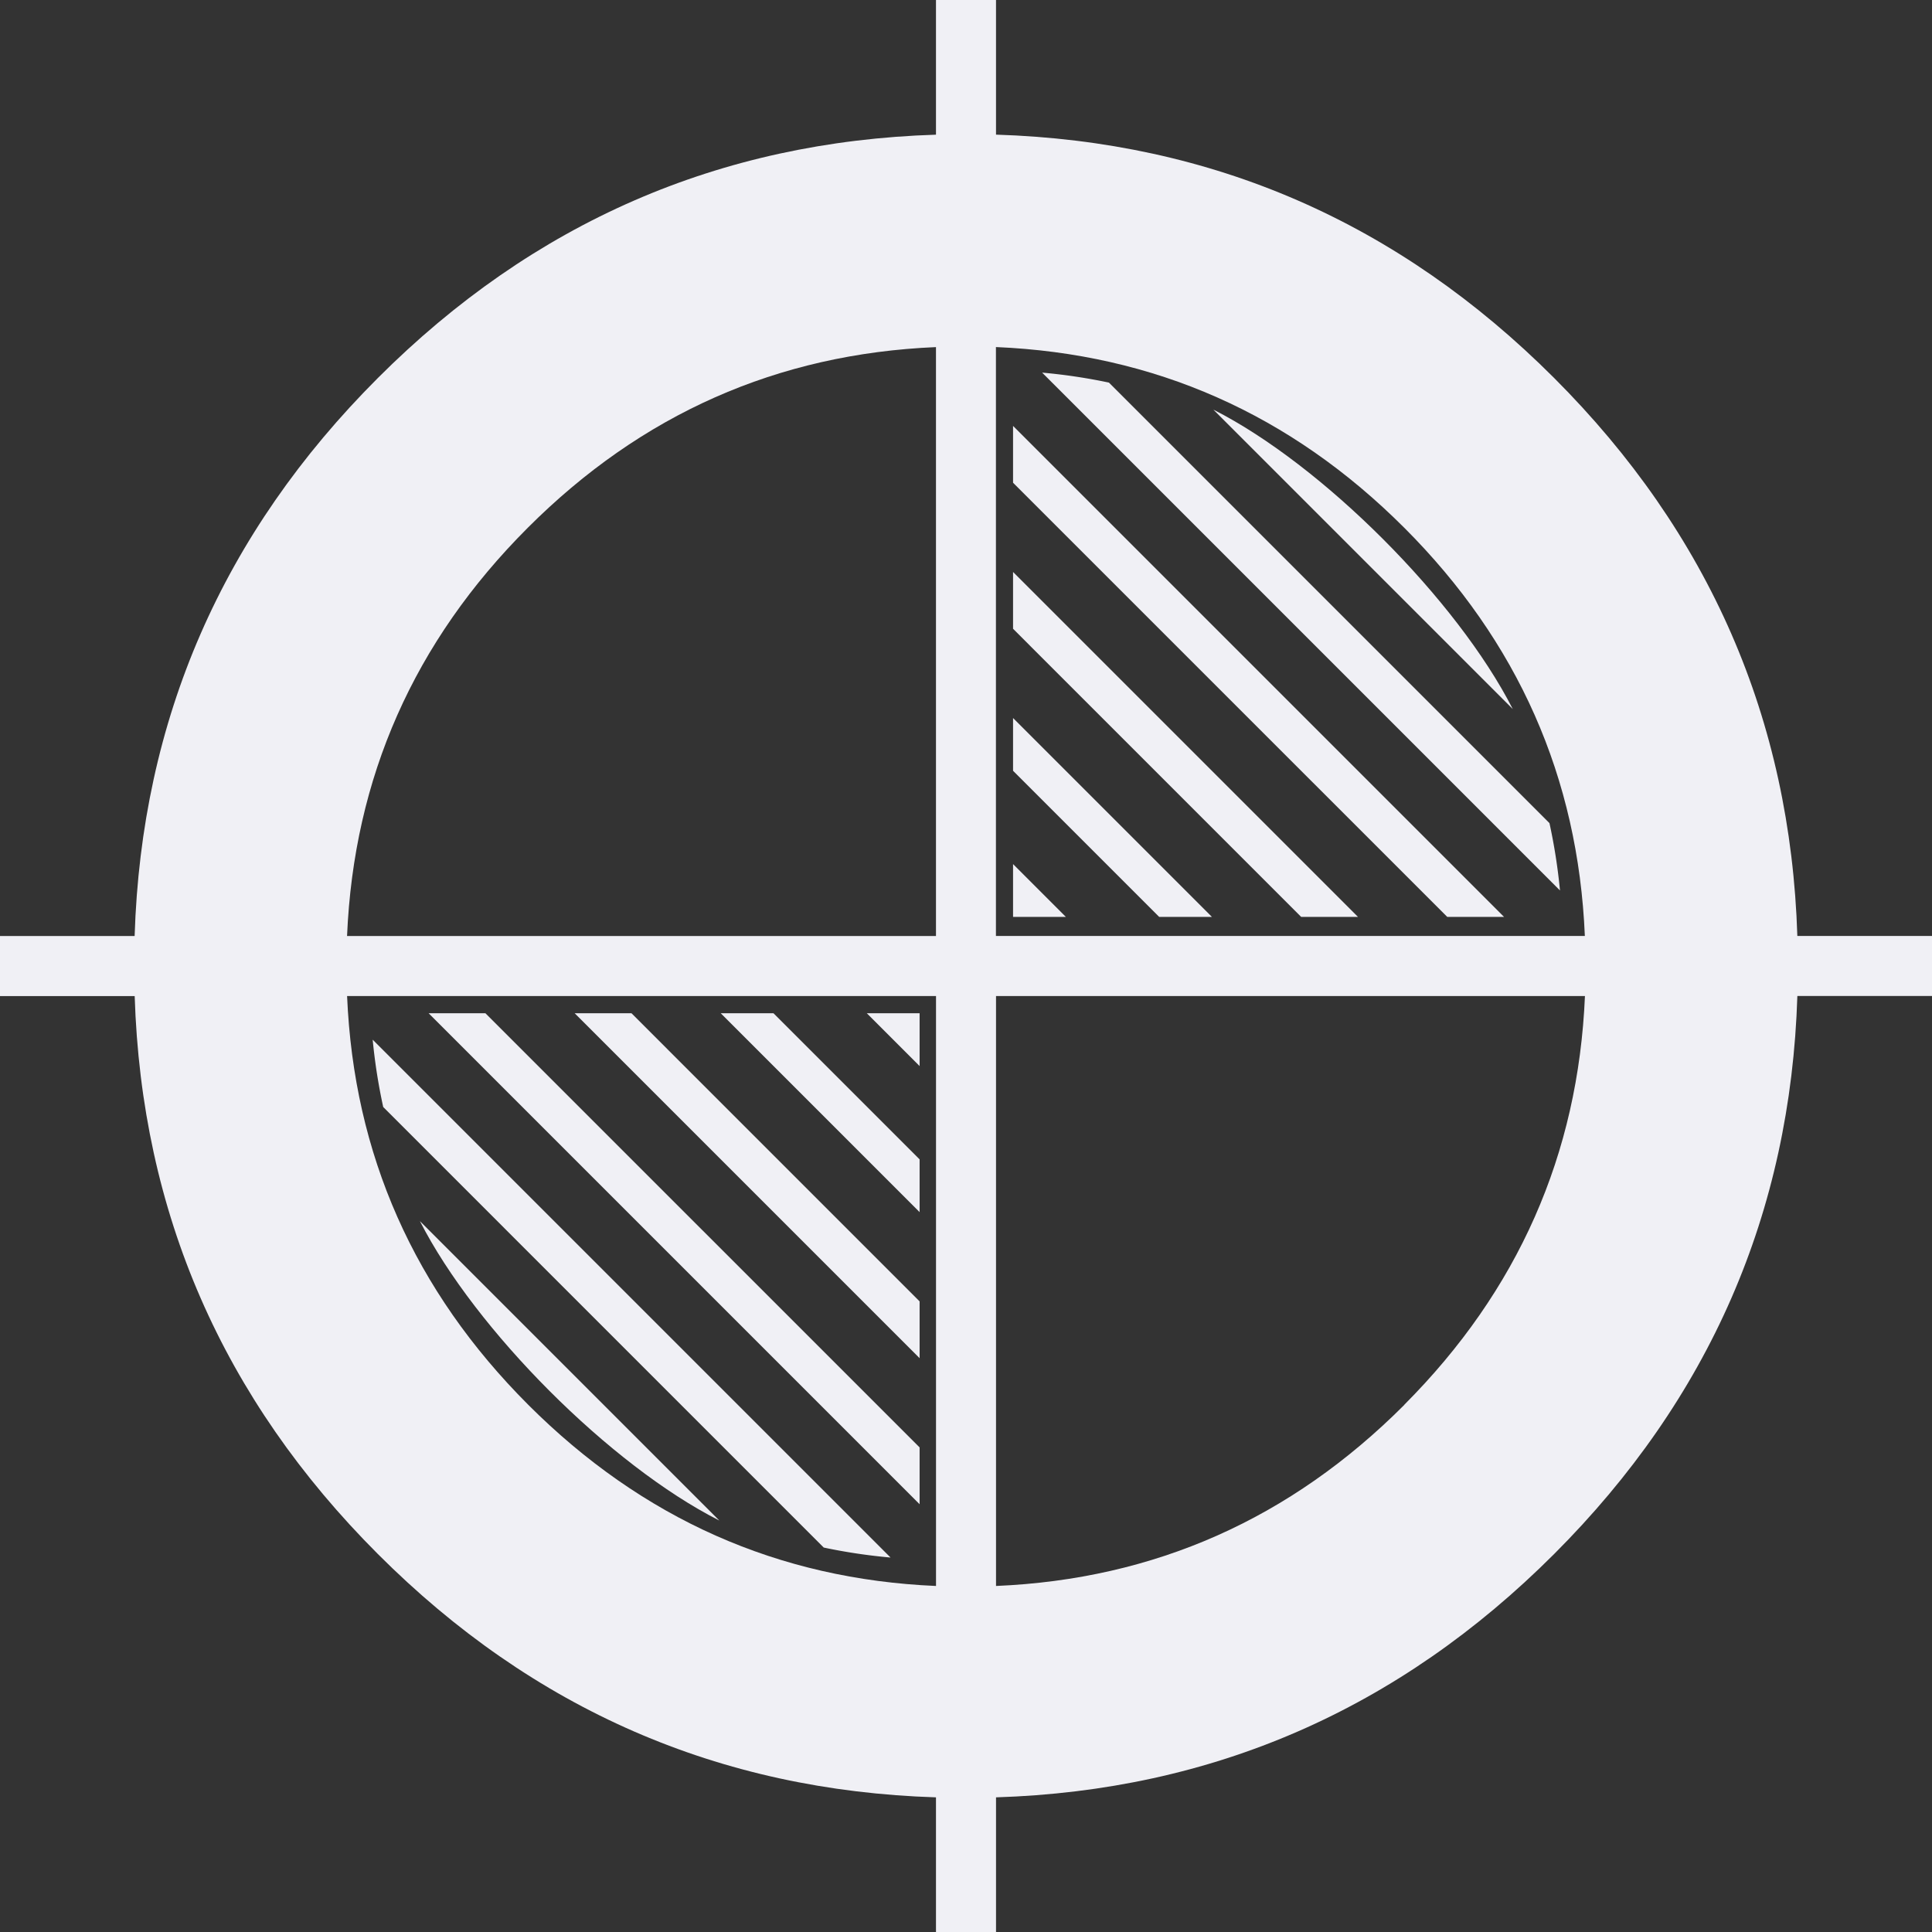 <svg id="a796e3b6-bb6c-4360-bc93-962a30cafed7" xmlns="http://www.w3.org/2000/svg" viewBox="0 0 1453.29 1453.29"><rect x="0" y="0" width="1453.29" height="1453.29" fill="#333333" stroke="none"/><defs><style>.cls-1{fill:#f0f0f5;}</style></defs><title>outsource-consultants-datum-w2</title><path class="cls-1" d="M1137.94,533.37,912.72,308.13C994.71,349.64,1096.16,451.42,1137.94,533.37Z"/><path class="cls-1" d="M834.16,287.8l331.38,331.38a429,429,0,0,1,7.91,50.65L783.91,280.29A426.17,426.17,0,0,1,834.16,287.8Z"/><polygon class="cls-1" points="762.04 320.38 1131.36 689.7 1088.64 689.7 762.04 363.11 762.04 320.38"/><polygon class="cls-1" points="762.04 430.24 1021.5 689.7 978.76 689.7 762.04 472.97 762.04 430.24"/><polygon class="cls-1" points="762.04 540.11 911.62 689.7 871.95 689.7 762.04 579.79 762.04 540.11"/><polygon class="cls-1" points="762.04 649.97 801.75 689.7 762.04 689.7 762.04 649.97"/><path class="cls-1" d="M315.85,918.53l225.22,225.24C459.08,1102.26,357.63,1000.48,315.85,918.53Z"/><path class="cls-1" d="M619.63,1164.1,288.26,832.72a429.05,429.05,0,0,1-7.92-50.65l389.55,389.54A424,424,0,0,1,619.63,1164.1Z"/><polygon class="cls-1" points="691.75 1131.52 322.44 762.2 365.16 762.2 691.75 1088.79 691.75 1131.52"/><polygon class="cls-1" points="691.75 1021.66 432.3 762.2 475.03 762.2 691.75 978.93 691.75 1021.66"/><polygon class="cls-1" points="691.75 911.79 542.17 762.2 581.84 762.2 691.75 872.11 691.75 911.79"/><polygon class="cls-1" points="691.75 801.93 652.05 762.2 691.75 762.2 691.75 801.93"/><path class="cls-1" d="M1453.29,704.06H1352q-7.7-244.45-183-419.78t-419.78-183V0H704.06V101.31q-244.45,7.69-419.79,183t-183,419.78H0v45.17H101.31Q109,993.69,284.27,1169t419.79,183v101.31h45.17V1352q244.46-7.7,419.78-183t183-419.78h101.31Zm-397-307.1q128.33,128.35,135.87,307.1h-443v-443Q928,268.66,1056.32,397ZM397,397Q525.31,268.65,704.06,261.1v443h-443Q268.66,525.34,397,397Zm.39,659.74Q268.64,928,261.09,749.23h443V1193q-178-7.62-306.71-136.26Zm659,0Q928,1185.42,749.23,1193V749.23h443Q1184.63,928,1056.32,1056.7Z"/></svg>
